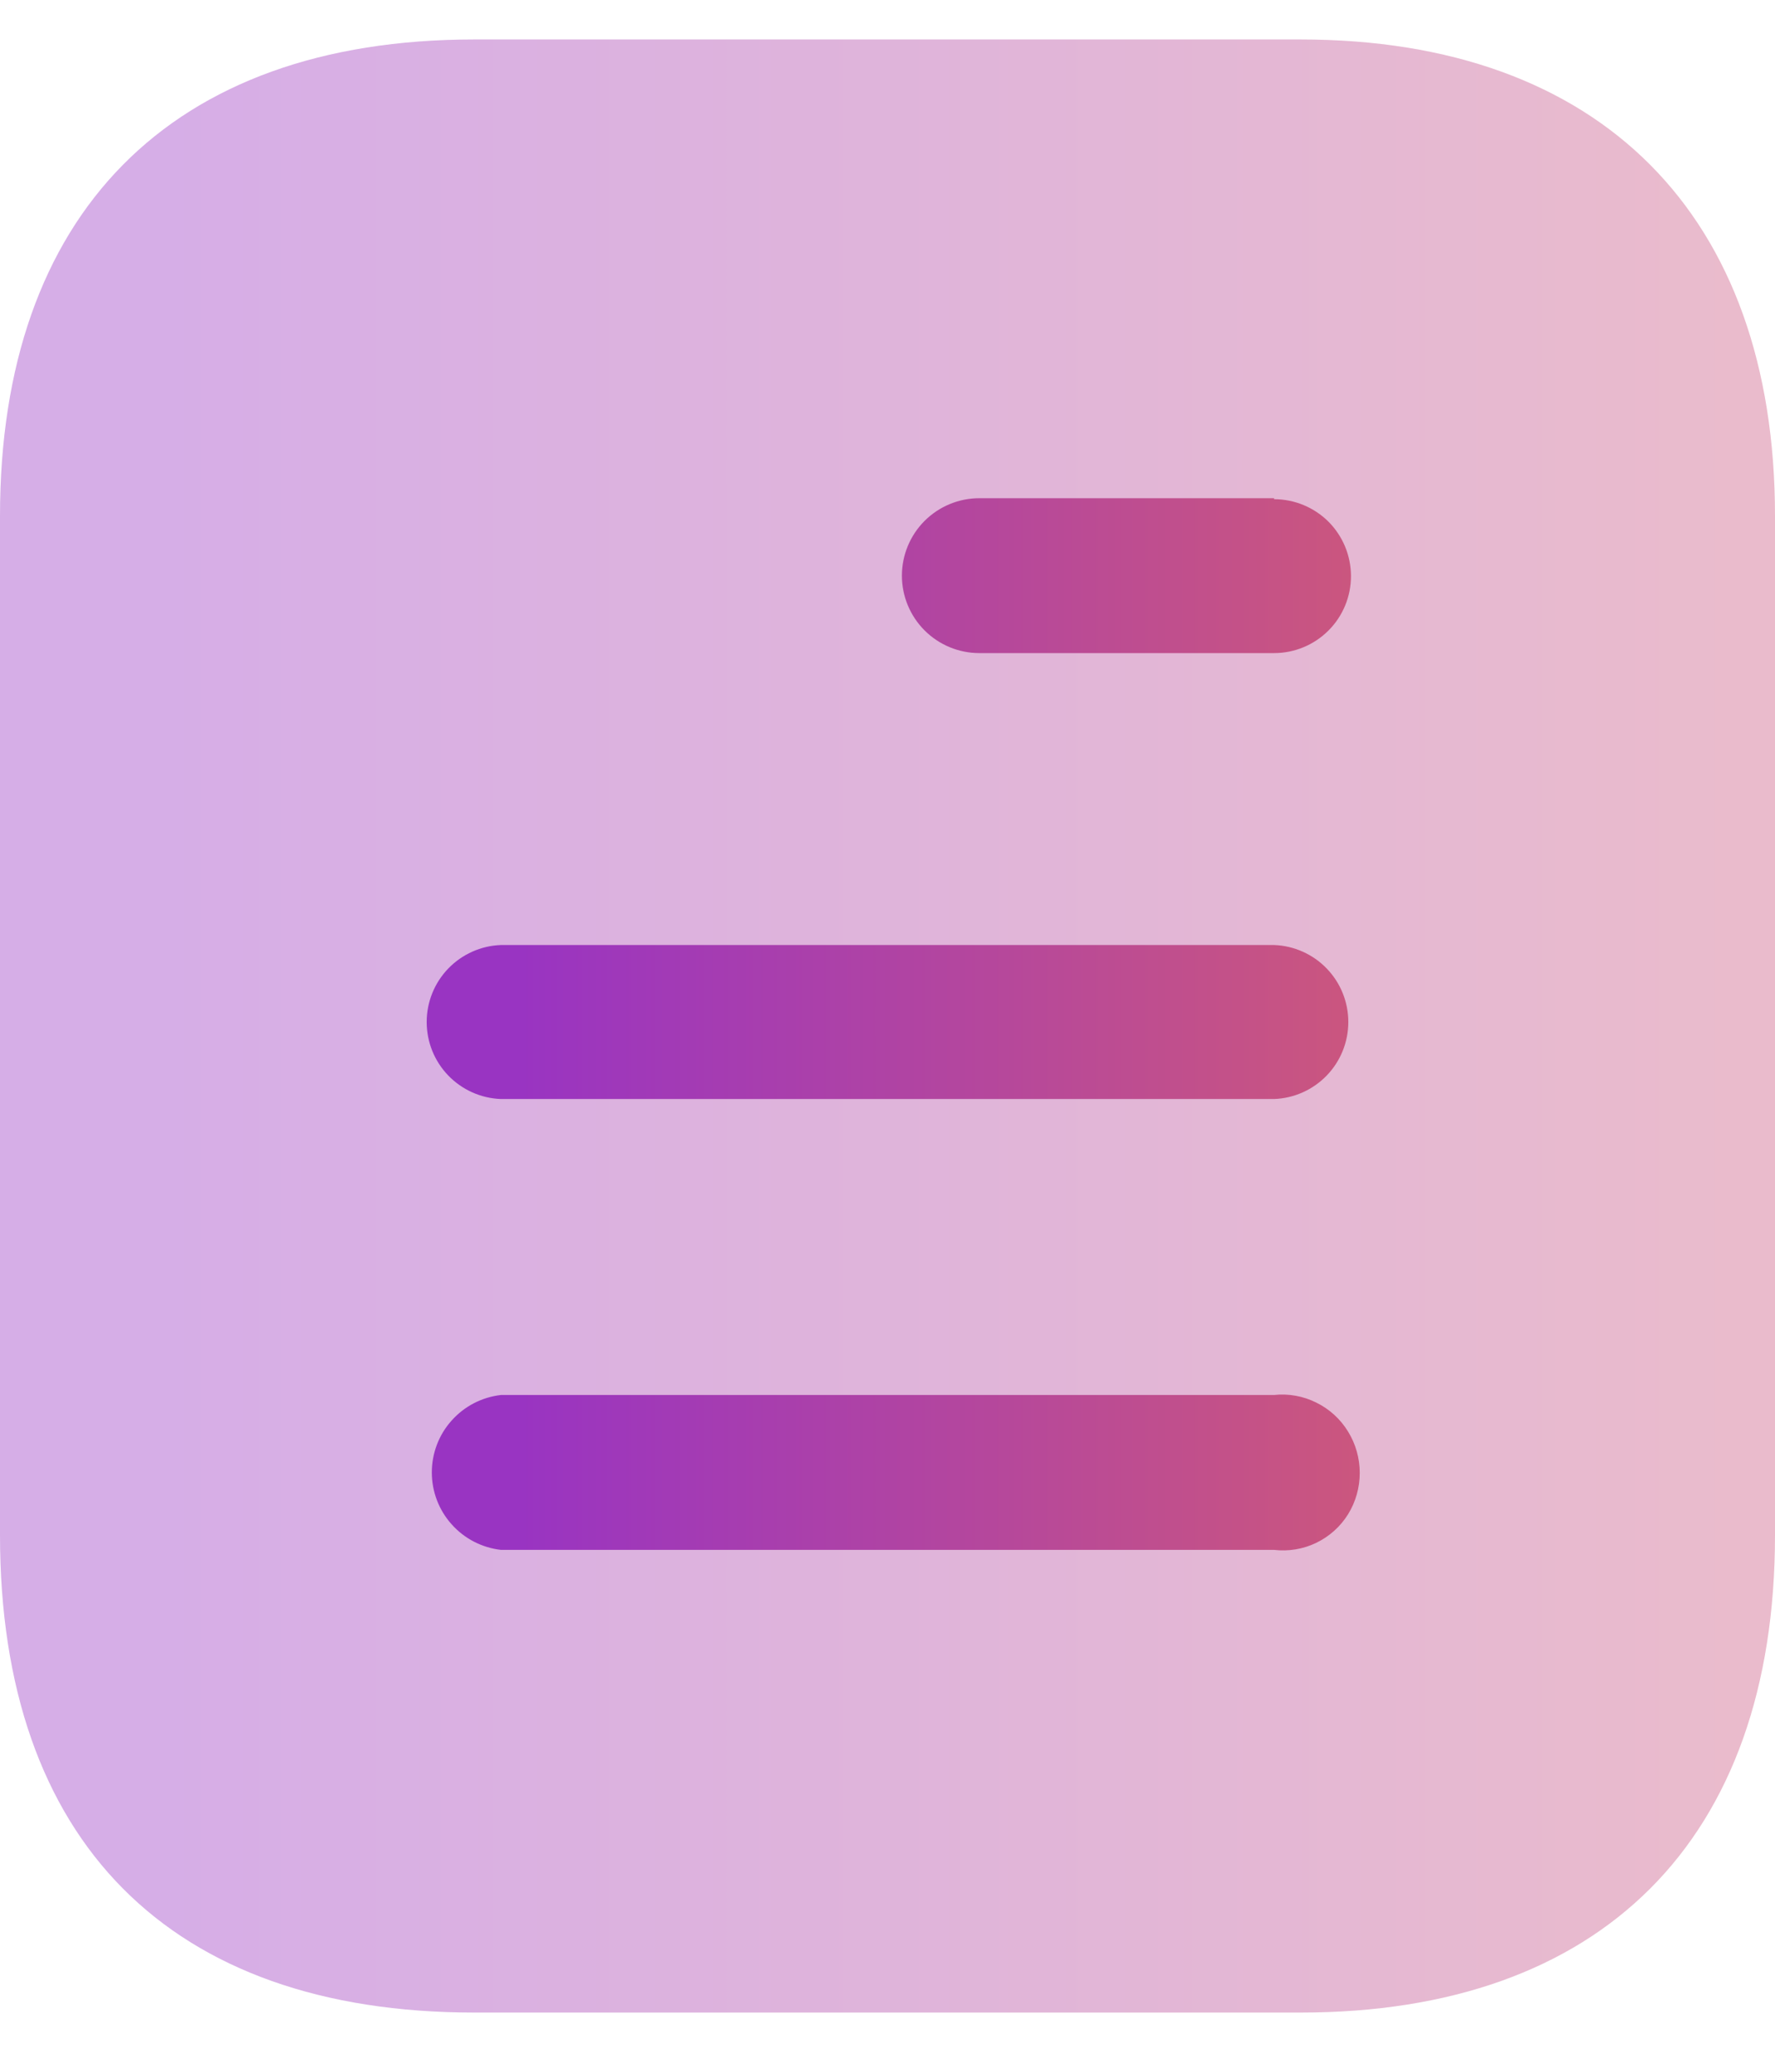 <svg width="18" height="21" viewBox="0 0 18 21" fill="none" xmlns="http://www.w3.org/2000/svg">
<path opacity="0.4" d="M4.809 0.4H13.19C16.23 0.4 18 2.18 18 5.23V15.56C18 18.66 16.23 20.4 13.19 20.4H4.809C1.72 20.4 0 18.66 0 15.56V5.23C0 2.18 1.72 0.4 4.809 0.4Z" fill="url(#paint0_linear_3020_1646)"/>
<path d="M12.92 14.14H5.08C4.887 14.162 4.709 14.254 4.58 14.399C4.45 14.543 4.379 14.731 4.379 14.925C4.379 15.119 4.45 15.306 4.58 15.451C4.709 15.596 4.887 15.688 5.08 15.71H12.92C13.066 15.727 13.214 15.703 13.347 15.639C13.48 15.575 13.592 15.475 13.67 15.35C13.748 15.224 13.789 15.078 13.789 14.93C13.789 14.782 13.748 14.636 13.67 14.51C13.593 14.384 13.481 14.282 13.348 14.217C13.216 14.151 13.067 14.124 12.92 14.14ZM5.08 9.579C4.878 9.586 4.686 9.672 4.546 9.817C4.405 9.963 4.327 10.157 4.327 10.359C4.327 10.562 4.405 10.756 4.546 10.902C4.686 11.047 4.878 11.133 5.08 11.14H12.92C13.122 11.133 13.314 11.047 13.454 10.902C13.595 10.756 13.673 10.562 13.673 10.359C13.673 10.157 13.595 9.963 13.454 9.817C13.314 9.672 13.122 9.586 12.92 9.579H5.08ZM9.931 5.05C9.723 5.05 9.523 5.133 9.376 5.28C9.229 5.427 9.146 5.627 9.146 5.835C9.146 6.043 9.229 6.243 9.376 6.39C9.523 6.537 9.723 6.62 9.931 6.62H12.92C13.127 6.62 13.325 6.538 13.472 6.391C13.618 6.245 13.7 6.047 13.7 5.84C13.7 5.633 13.618 5.435 13.472 5.288C13.325 5.142 13.127 5.06 12.92 5.06V5.05H9.931Z" fill="url(#paint1_linear_3020_1646)"/>
<defs>
<linearGradient id="paint0_linear_3020_1646" x1="28.303" y1="4.096" x2="1.801" y2="4.096" gradientUnits="userSpaceOnUse">
<stop stop-color="#EB6C53"/>
<stop offset="1" stop-color="#9934C2"/>
</linearGradient>
<linearGradient id="paint1_linear_3020_1646" x1="19.205" y1="7.021" x2="5.274" y2="7.021" gradientUnits="userSpaceOnUse">
<stop stop-color="#EB6C53"/>
<stop offset="1" stop-color="#9934C2"/>
</linearGradient>
</defs>
</svg>
